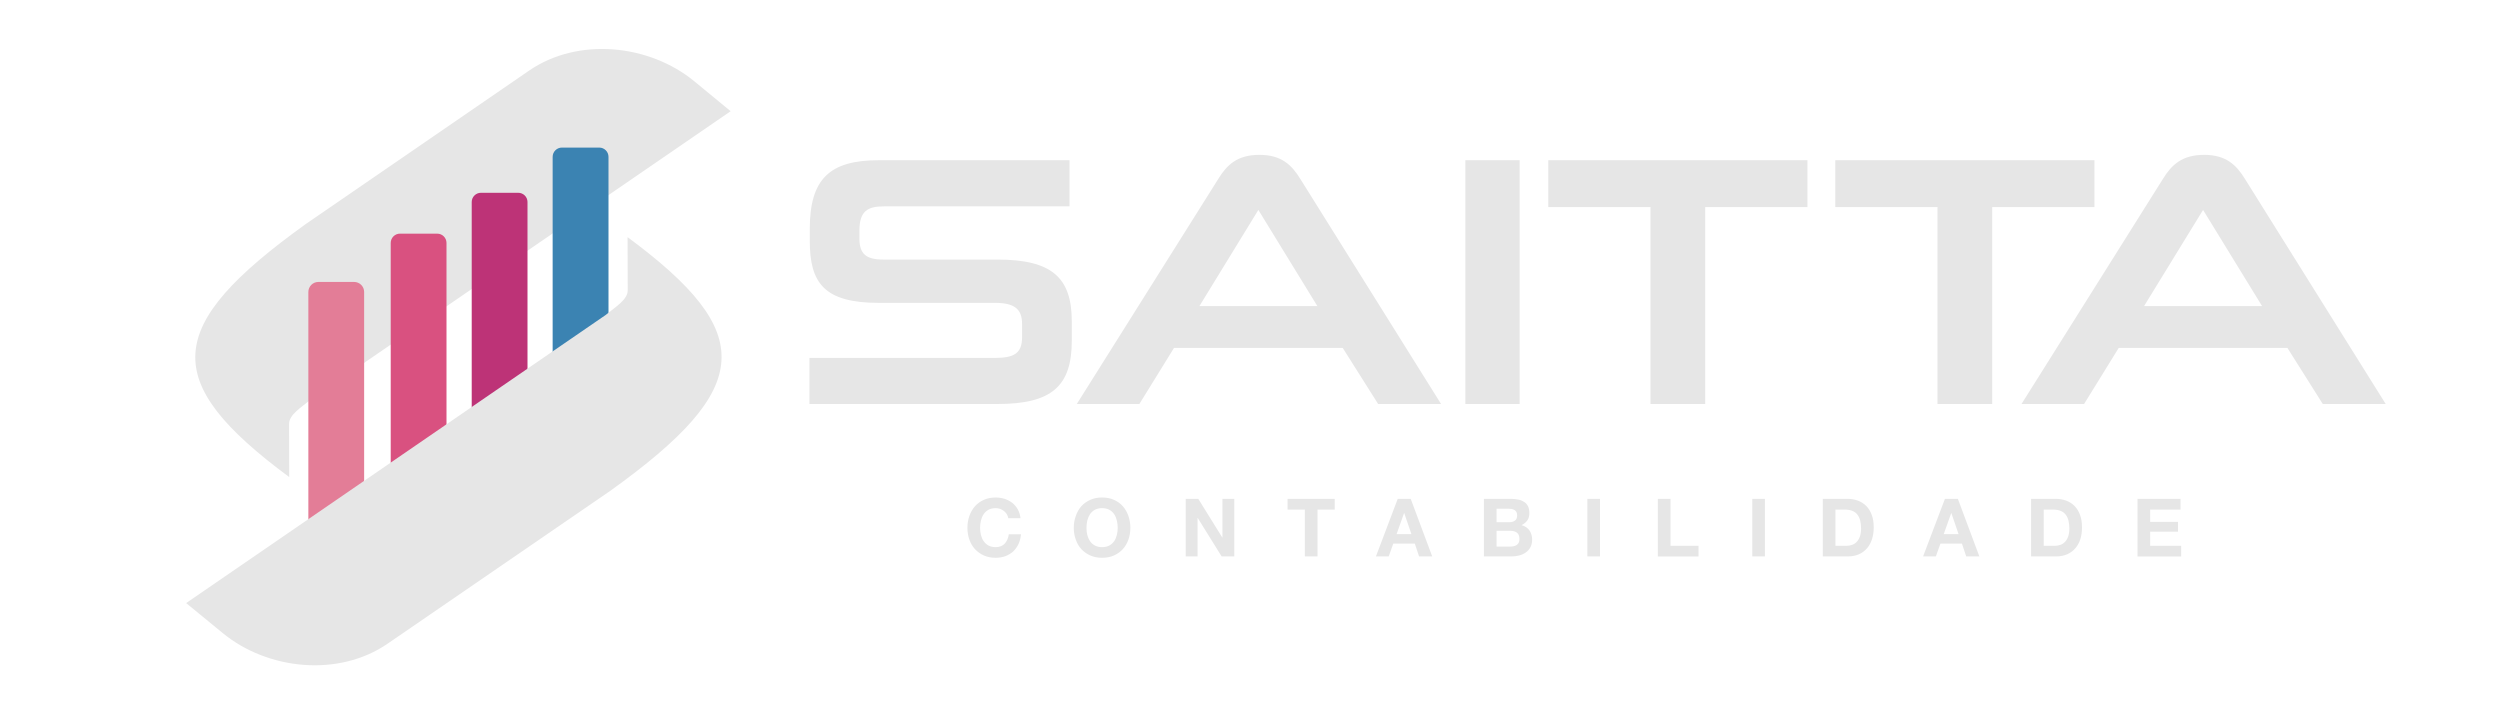 <?xml version="1.0" encoding="UTF-8"?>
<!DOCTYPE svg PUBLIC "-//W3C//DTD SVG 1.1//EN" "http://www.w3.org/Graphics/SVG/1.1/DTD/svg11.dtd">
<!-- Creator: CorelDRAW 2018 (64 Bit) -->
<svg xmlns="http://www.w3.org/2000/svg" xml:space="preserve" width="350px" height="100px" version="1.1" style="shape-rendering:geometricPrecision; text-rendering:geometricPrecision; image-rendering:optimizeQuality; fill-rule:evenodd; clip-rule:evenodd"
viewBox="0 0 350 100"
 xmlns:xlink="http://www.w3.org/1999/xlink">
 <defs>
  <style type="text/css">
   <![CDATA[
    .fil0 {fill:#E6E6E6}
    .fil1 {fill:#E37D97;fill-rule:nonzero}
    .fil2 {fill:#D95180;fill-rule:nonzero}
    .fil3 {fill:#BD3377;fill-rule:nonzero}
    .fil4 {fill:#3B83B2;fill-rule:nonzero}
   ]]>
  </style>
 </defs>
 <g id="Camada_x0020_1">
  <path class="fil0" d="M74.08 9.88l-31.21 21.44c-20.07,14.4 -20.5,22.06 -2.38,35.47l-0.02 -7.44c0,-1.3 1.72,-2.33 3.1,-3.46l58.72 -40.32 -5.1 -4.2c-6.32,-5.18 -16.24,-6.2 -23.11,-1.49z"/>
  <path class="fil0" d="M325.19 56.56l8.81 0 -19.72 -31.53c-1.2,-1.95 -2.65,-3.35 -5.7,-3.35 -3.1,0 -4.55,1.4 -5.76,3.35l-19.81 31.53 8.76 0 4.85 -7.85 23.62 0 4.95 7.85zm-185.55 0c7.61,0 10.41,-2.5 10.41,-8.86l0 -2.7c0,-6.15 -2.8,-8.66 -10.41,-8.66l-15.96 0c-2.45,0 -3.36,-0.8 -3.36,-2.95l0 -1.1c0,-2.7 1.1,-3.4 3.41,-3.4l26 0 0 -6.46 -26.7 0c-6.86,0 -9.66,2.6 -9.66,9.61l0 1.7c0,5.86 2,8.66 9.66,8.66l16.26 0c2.65,0 3.8,0.8 3.8,2.95l0 1.85c0,2.3 -1.15,2.91 -3.85,2.91l-25.92 0 0 6.45 26.32 0zm53.3 0l8.81 0 -19.72 -31.53c-1.2,-1.95 -2.65,-3.35 -5.71,-3.35 -3.1,0 -4.55,1.4 -5.75,3.35l-19.82 31.53 8.76 0 4.85 -7.85 23.62 0 4.96 7.85zm-16.77 -27.17l8.26 13.46 -16.51 0 8.25 -13.46zm36.58 -6.96l-7.6 0 0 34.13 7.6 0 0 -34.13zm25.98 34.13l0 -27.57 14.31 0 0 -6.56 -36.28 0 0 6.56 14.31 0 0 27.57 7.66 0zm40.18 0l0 -27.57 14.31 0 0 -6.56 -36.28 0 0 6.56 14.31 0 0 27.57 7.66 0zm29.52 -27.17l8.26 13.46 -16.52 0 8.26 -13.46z"/>
  <path class="fil0" d="M141.16 72.55c-0.03,-0.2 -0.1,-0.39 -0.2,-0.56 -0.11,-0.17 -0.24,-0.31 -0.4,-0.44 -0.16,-0.13 -0.34,-0.23 -0.53,-0.3 -0.2,-0.07 -0.41,-0.11 -0.63,-0.11 -0.4,0 -0.74,0.08 -1.02,0.23 -0.27,0.16 -0.5,0.36 -0.67,0.62 -0.18,0.26 -0.3,0.56 -0.38,0.89 -0.08,0.33 -0.12,0.67 -0.12,1.02 0,0.34 0.04,0.67 0.12,0.99 0.08,0.32 0.2,0.61 0.38,0.87 0.17,0.25 0.4,0.46 0.67,0.61 0.28,0.15 0.62,0.23 1.02,0.23 0.54,0 0.96,-0.17 1.27,-0.5 0.3,-0.34 0.49,-0.77 0.56,-1.3l1.71 0c-0.05,0.5 -0.16,0.95 -0.35,1.36 -0.19,0.4 -0.44,0.75 -0.74,1.04 -0.31,0.28 -0.68,0.5 -1.09,0.66 -0.41,0.15 -0.87,0.23 -1.36,0.23 -0.63,0 -1.18,-0.11 -1.67,-0.33 -0.49,-0.22 -0.9,-0.52 -1.24,-0.89 -0.34,-0.37 -0.6,-0.82 -0.78,-1.33 -0.18,-0.51 -0.27,-1.06 -0.27,-1.64 0,-0.59 0.09,-1.15 0.27,-1.66 0.18,-0.52 0.44,-0.97 0.78,-1.36 0.34,-0.38 0.75,-0.68 1.24,-0.9 0.49,-0.22 1.04,-0.33 1.67,-0.33 0.44,0 0.86,0.07 1.26,0.19 0.39,0.13 0.74,0.32 1.06,0.56 0.31,0.25 0.57,0.55 0.77,0.91 0.2,0.36 0.33,0.78 0.38,1.24l-1.71 0zm10.95 1.35c0,0.34 0.03,0.67 0.11,0.99 0.08,0.32 0.21,0.61 0.38,0.87 0.17,0.25 0.4,0.46 0.68,0.61 0.28,0.15 0.61,0.23 1.01,0.23 0.4,0 0.74,-0.08 1.02,-0.23 0.28,-0.15 0.5,-0.36 0.68,-0.61 0.17,-0.26 0.29,-0.55 0.37,-0.87 0.08,-0.32 0.12,-0.65 0.12,-0.99 0,-0.35 -0.04,-0.69 -0.12,-1.02 -0.08,-0.33 -0.2,-0.63 -0.37,-0.89 -0.18,-0.26 -0.4,-0.46 -0.68,-0.62 -0.28,-0.15 -0.62,-0.23 -1.02,-0.23 -0.4,0 -0.73,0.08 -1.01,0.23 -0.28,0.16 -0.51,0.36 -0.68,0.62 -0.17,0.26 -0.3,0.56 -0.38,0.89 -0.08,0.33 -0.11,0.67 -0.11,1.02zm-1.78 0c0,-0.59 0.09,-1.15 0.28,-1.66 0.18,-0.52 0.43,-0.97 0.77,-1.36 0.34,-0.38 0.76,-0.68 1.25,-0.9 0.49,-0.22 1.04,-0.33 1.66,-0.33 0.63,0 1.19,0.11 1.67,0.33 0.49,0.22 0.91,0.52 1.24,0.9 0.34,0.39 0.6,0.84 0.78,1.36 0.18,0.51 0.27,1.07 0.27,1.66 0,0.58 -0.09,1.13 -0.27,1.64 -0.18,0.51 -0.44,0.96 -0.78,1.33 -0.33,0.37 -0.75,0.67 -1.24,0.89 -0.48,0.22 -1.04,0.33 -1.67,0.33 -0.62,0 -1.17,-0.11 -1.66,-0.33 -0.49,-0.22 -0.91,-0.52 -1.25,-0.89 -0.34,-0.37 -0.59,-0.82 -0.77,-1.33 -0.19,-0.51 -0.28,-1.06 -0.28,-1.64zm15.67 -4.06l1.76 0 3.36 5.41 0.02 0 0 -5.41 1.66 0 0 8.06 -1.77 0 -3.35 -5.39 -0.02 0 0 5.39 -1.66 0 0 -8.06zm16.68 1.5l-2.42 0 0 -1.5 6.6 0 0 1.5 -2.41 0 0 6.56 -1.77 0 0 -6.56zm12.84 3.44l2.08 0 -1.01 -2.95 -0.02 0 -1.05 2.95zm0.16 -4.94l1.82 0 3.01 8.06 -1.84 0 -0.6 -1.8 -3.01 0 -0.64 1.8 -1.79 0 3.05 -8.06zm13.84 3.27l1.79 0c0.32,0 0.58,-0.08 0.79,-0.23 0.2,-0.15 0.3,-0.39 0.3,-0.73 0,-0.19 -0.04,-0.35 -0.1,-0.47 -0.07,-0.12 -0.16,-0.21 -0.27,-0.28 -0.11,-0.06 -0.25,-0.11 -0.39,-0.14 -0.15,-0.02 -0.3,-0.04 -0.46,-0.04l-1.66 0 0 1.89zm-1.77 -3.27l3.79 0c0.38,0 0.73,0.04 1.05,0.11 0.32,0.06 0.58,0.18 0.81,0.33 0.23,0.15 0.4,0.36 0.53,0.61 0.12,0.26 0.18,0.58 0.18,0.95 0,0.4 -0.09,0.74 -0.28,1.01 -0.19,0.27 -0.46,0.5 -0.81,0.67 0.49,0.14 0.86,0.39 1.11,0.75 0.24,0.36 0.37,0.79 0.37,1.29 0,0.41 -0.09,0.76 -0.24,1.05 -0.16,0.3 -0.37,0.54 -0.64,0.73 -0.27,0.19 -0.57,0.33 -0.91,0.42 -0.34,0.09 -0.7,0.14 -1.06,0.14l-3.9 0 0 -8.06zm1.77 6.68l1.9 0c0.17,0 0.34,-0.01 0.49,-0.05 0.16,-0.03 0.3,-0.09 0.42,-0.17 0.12,-0.08 0.22,-0.18 0.29,-0.32 0.07,-0.14 0.1,-0.31 0.1,-0.52 0,-0.41 -0.11,-0.71 -0.34,-0.88 -0.24,-0.18 -0.55,-0.27 -0.93,-0.27l-1.93 0 0 2.21zm12.71 -6.68l1.77 0 0 8.06 -1.77 0 0 -8.06zm9.87 0l1.77 0 0 6.57 3.92 0 0 1.49 -5.69 0 0 -8.06zm13.22 0l1.77 0 0 8.06 -1.77 0 0 -8.06zm11.64 6.57l1.58 0c0.26,0 0.51,-0.04 0.75,-0.13 0.24,-0.08 0.45,-0.21 0.64,-0.41 0.19,-0.19 0.34,-0.44 0.45,-0.75 0.11,-0.3 0.17,-0.68 0.17,-1.13 0,-0.4 -0.04,-0.77 -0.12,-1.1 -0.08,-0.32 -0.21,-0.6 -0.39,-0.84 -0.18,-0.23 -0.41,-0.41 -0.71,-0.53 -0.3,-0.12 -0.67,-0.18 -1.11,-0.18l-1.26 0 0 5.07zm-1.77 -6.57l3.48 0c0.51,0 1,0.09 1.44,0.25 0.45,0.17 0.84,0.42 1.17,0.75 0.32,0.33 0.58,0.74 0.76,1.24 0.19,0.49 0.28,1.08 0.28,1.75 0,0.58 -0.07,1.12 -0.23,1.62 -0.15,0.49 -0.38,0.92 -0.68,1.28 -0.3,0.36 -0.68,0.65 -1.14,0.86 -0.45,0.2 -0.99,0.31 -1.6,0.31l-3.48 0 0 -8.06zm16.93 4.94l2.08 0 -1.01 -2.95 -0.02 0 -1.05 2.95zm0.17 -4.94l1.81 0 3.01 8.06 -1.84 0 -0.6 -1.8 -3.01 0 -0.64 1.8 -1.79 0 3.06 -8.06zm13.83 6.57l1.58 0c0.26,0 0.51,-0.04 0.75,-0.13 0.24,-0.08 0.45,-0.21 0.64,-0.41 0.19,-0.19 0.34,-0.44 0.45,-0.75 0.11,-0.3 0.17,-0.68 0.17,-1.13 0,-0.4 -0.04,-0.77 -0.12,-1.1 -0.08,-0.32 -0.21,-0.6 -0.39,-0.84 -0.18,-0.23 -0.42,-0.41 -0.71,-0.53 -0.3,-0.12 -0.67,-0.18 -1.11,-0.18l-1.26 0 0 5.07zm-1.77 -6.57l3.48 0c0.51,0 1,0.09 1.44,0.25 0.45,0.17 0.84,0.42 1.17,0.75 0.32,0.33 0.58,0.74 0.76,1.24 0.19,0.49 0.28,1.08 0.28,1.75 0,0.58 -0.07,1.12 -0.22,1.62 -0.15,0.49 -0.39,0.92 -0.69,1.28 -0.3,0.36 -0.68,0.65 -1.14,0.86 -0.45,0.2 -0.99,0.31 -1.6,0.31l-3.48 0 0 -8.06zm14.9 0l6.02 0 0 1.5 -4.25 0 0 1.72 3.9 0 0 1.37 -3.9 0 0 1.98 4.34 0 0 1.49 -6.11 0 0 -8.06z"/>
  <path class="fil1" d="M49.57 39.47l-4.99 0c-0.78,0 -1.41,0.63 -1.41,1.41l0 32.43 7.81 0 0 -32.43c0,-0.78 -0.63,-1.41 -1.41,-1.41z"/>
  <path class="fil2" d="M61.21 32.71l-5.22 0c-0.71,0 -1.29,0.59 -1.29,1.3l0 34.19 7.81 0 0 -34.19c0,-0.71 -0.58,-1.3 -1.3,-1.3z"/>
  <path class="fil3" d="M72.55 26.99l-5.22 0c-0.71,0 -1.29,0.58 -1.29,1.29l0 39.92 7.81 0 0 -39.92c0,-0.71 -0.58,-1.29 -1.3,-1.29z"/>
  <path class="fil4" d="M83.89 20.66l-5.22 0c-0.71,0 -1.3,0.58 -1.3,1.3l0 46.23 7.82 0 0 -46.23c0,-0.72 -0.58,-1.3 -1.3,-1.3z"/>
  <path class="fil0" d="M54.27 90.11l31.22 -21.43c20.07,-14.41 20.5,-22.07 2.37,-35.48l0.02 7.44c0.01,1.3 -1.71,2.33 -3.09,3.46l-58.73 40.33 5.11 4.19c6.31,5.19 16.24,6.21 23.1,1.49z"/>
 </g>
</svg>
